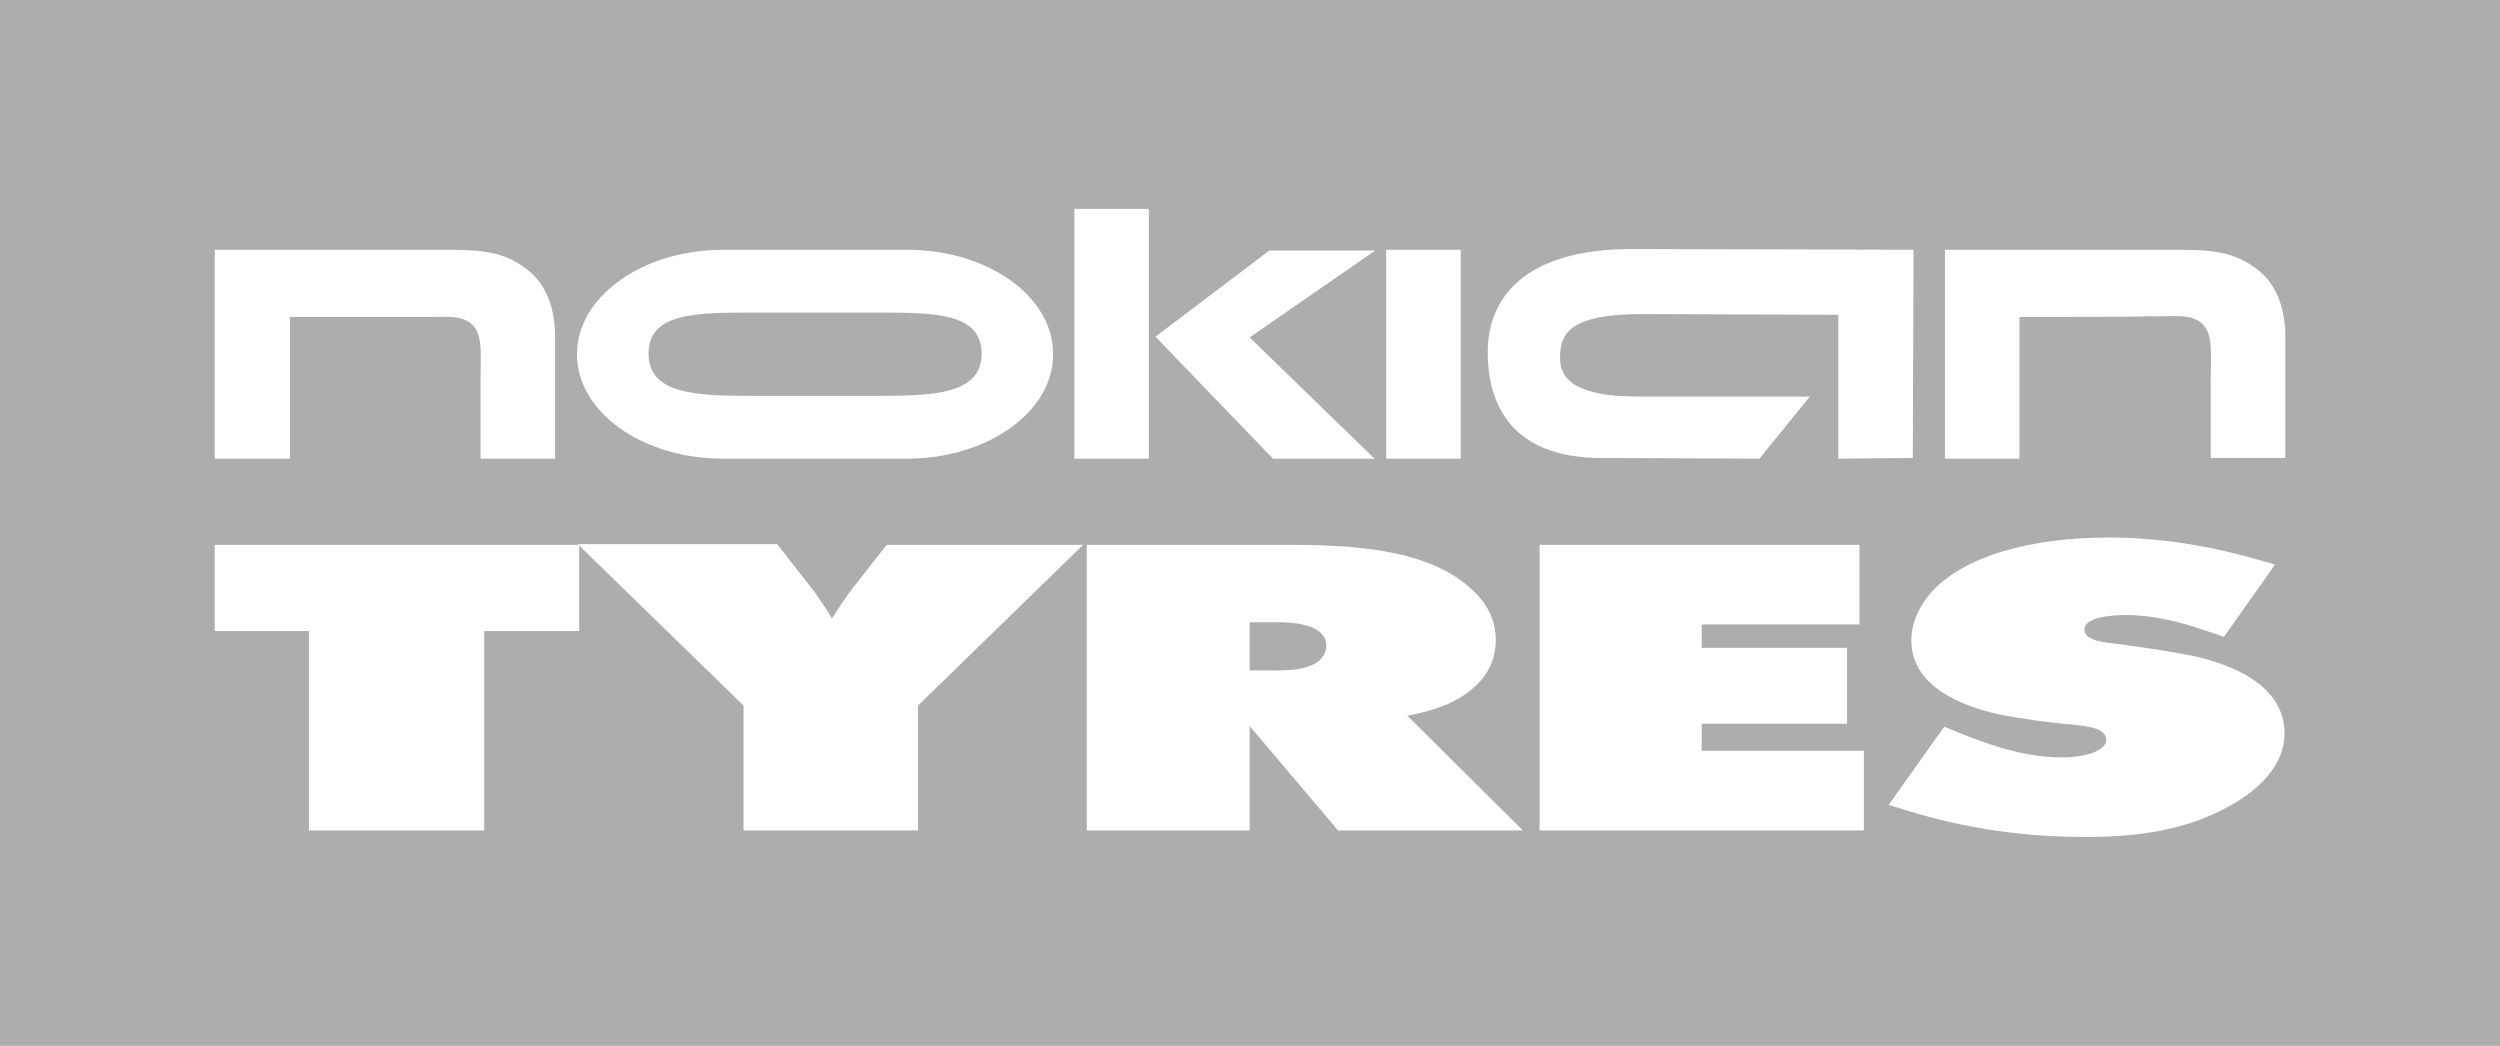 <?xml version="1.0" encoding="utf-8"?>
<!-- Generator: Adobe Illustrator 24.0.1, SVG Export Plug-In . SVG Version: 6.00 Build 0)  -->
<svg version="1.1" id="_x2014_ÎÓÈ_x5F_1" xmlns="http://www.w3.org/2000/svg" xmlns:xlink="http://www.w3.org/1999/xlink"
	 x="0px" y="0px" viewBox="0 0 342.3 143.2" style="enable-background:new 0 0 342.3 143.2;" xml:space="preserve">
<style type="text/css">
	.st0{fill:#ADADAD;}
	.st1{fill:#FFFFFF;}
</style>
<rect x="0" class="st0" width="342.4" height="143.2"/>
<g>
	<polygon class="st1" points="79.3,74.6 29.4,74.6 29.4,86.4 42.3,86.4 42.3,113.7 66.3,113.7 66.3,86.4 79.3,86.4 	"/>
	<path class="st1" d="M79.2,74.6l22.6,22v17.1h23.9V96.6l22.6-22h-26.9l-4.7,6c-1,1.3-1.9,2.7-2.8,4.1c-0.7-1.3-1.6-2.5-2.4-3.7
		l-5.1-6.5H79.2z"/>
	<path class="st1" d="M171.1,85.2h3.1c0.9,0,7.4-0.3,7.4,3.2c0,1-0.6,1.7-0.9,2c-1.5,1.3-4,1.4-6.4,1.4h-3.2V85.2z M148.8,74.6v39.1
		h22.3V99.4l12.1,14.3h25.3L192.7,98c2-0.4,3.5-0.8,5.3-1.5c2.9-1.3,6.8-3.8,6.8-8.9c0-4-2.6-6.4-4.2-7.7c-4.7-3.7-11.5-4.9-19-5.2
		c-1.9-0.1-3.9-0.1-5.8-0.1H148.8z"/>
	<path class="st1" d="M311.5,77.3c-2.9-0.8-8.3-2.6-16.5-3.4c-3-0.3-5.3-0.3-6.4-0.3c-9.9,0-19.9,2.3-24.5,7.9
		c-0.8,1-2.4,3.2-2.4,6.2c0,7,8.6,9.4,12.4,10.2c2.6,0.5,6.8,1.1,9.6,1.3c1.8,0.2,4.7,0.4,4.7,2.1c0,1.2-2.1,2.4-6.2,2.4
		c-5.8,0-11.4-2.3-16-4.2l-7.6,10.7c4.4,1.4,13.6,4.4,26.8,4.4c7.7,0,14-1,19.8-4.2c6.7-3.7,7.6-7.8,7.6-10c0-2.7-1.2-7.9-12.1-10.5
		c-2.8-0.6-7.6-1.3-10.4-1.7c-1.9-0.2-4.9-0.4-4.9-2c0-1.2,1.8-1.9,5.4-2c5.2,0,9.4,1.5,13.7,3L311.5,77.3z"/>
	<polygon class="st1" points="210.8,74.6 210.8,113.7 255.2,113.7 255.2,102.8 233,102.8 233,99.1 252.9,99.1 252.9,88.7 233,88.7 
		233,85.5 254.6,85.5 254.6,74.6 	"/>
	<path class="st1" d="M39.7,43.4v19.4H29.4V34.2h32.1c5.5,0,8,0.6,10.8,2.8c2.8,2.2,3.6,5.7,3.7,8.6c0,0.1,0,17.3,0,17.2H65.8v-9.9
		c-0.1-3.1,0.5-6.7-1-8.3c-1.6-1.7-4.2-1.1-7.4-1.2C57.3,43.4,39.7,43.4,39.7,43.4"/>
	<rect x="189.8" y="34.2" class="st1" width="10.2" height="28.6"/>
	<path class="st1" d="M224.9,43c-10.2,0-11.3,2.8-11.3,6c0,3,2.2,5.3,10.8,5.3l23.4,0l-6.9,8.5c0,0-22.3-0.1-22.4-0.1
		c-11.1-0.3-14.8-6.8-14.8-14.5c0-7.3,4.9-14,19.4-14.1l38.9,0.1l-0.1,28.5l-10.2,0.1V43.1C251.7,43.1,225,43,224.9,43"/>
	<path class="st1" d="M276.5,43.4v19.4h-10.2V34.2h32.1c5.5,0,8,0.6,10.8,2.8c2.8,2.2,3.6,5.7,3.7,8.5c0,0.1,0,17.2,0,17.2h-10.2
		v-9.9c-0.1-3.1,0.5-6.7-1-8.3c-1.6-1.7-4.2-1.1-7.4-1.2C294.2,43.4,276.5,43.4,276.5,43.4"/>
	<path class="st1" d="M99,34.2h25.2c11.1,0,20,6.4,20,14.3c0,7.9-9,14.3-20,14.3H99c-11.1,0-20-6.4-20-14.3C79,40.6,88,34.2,99,34.2
		 M102.8,42.8c-7.7,0-14,0.1-14,5.6c0,5.5,6.3,5.8,14,5.8h17.6c7.7,0,14-0.3,14-5.8c0-5.5-6.3-5.6-14-5.6H102.8z"/>
	<rect x="147.1" y="28.6" class="st1" width="10.2" height="34.2"/>
	<polygon class="st1" points="158.2,46.1 173.8,34.3 188.3,34.3 171.1,46.2 188.2,62.8 174.3,62.8 	"/>
</g>
</svg>
